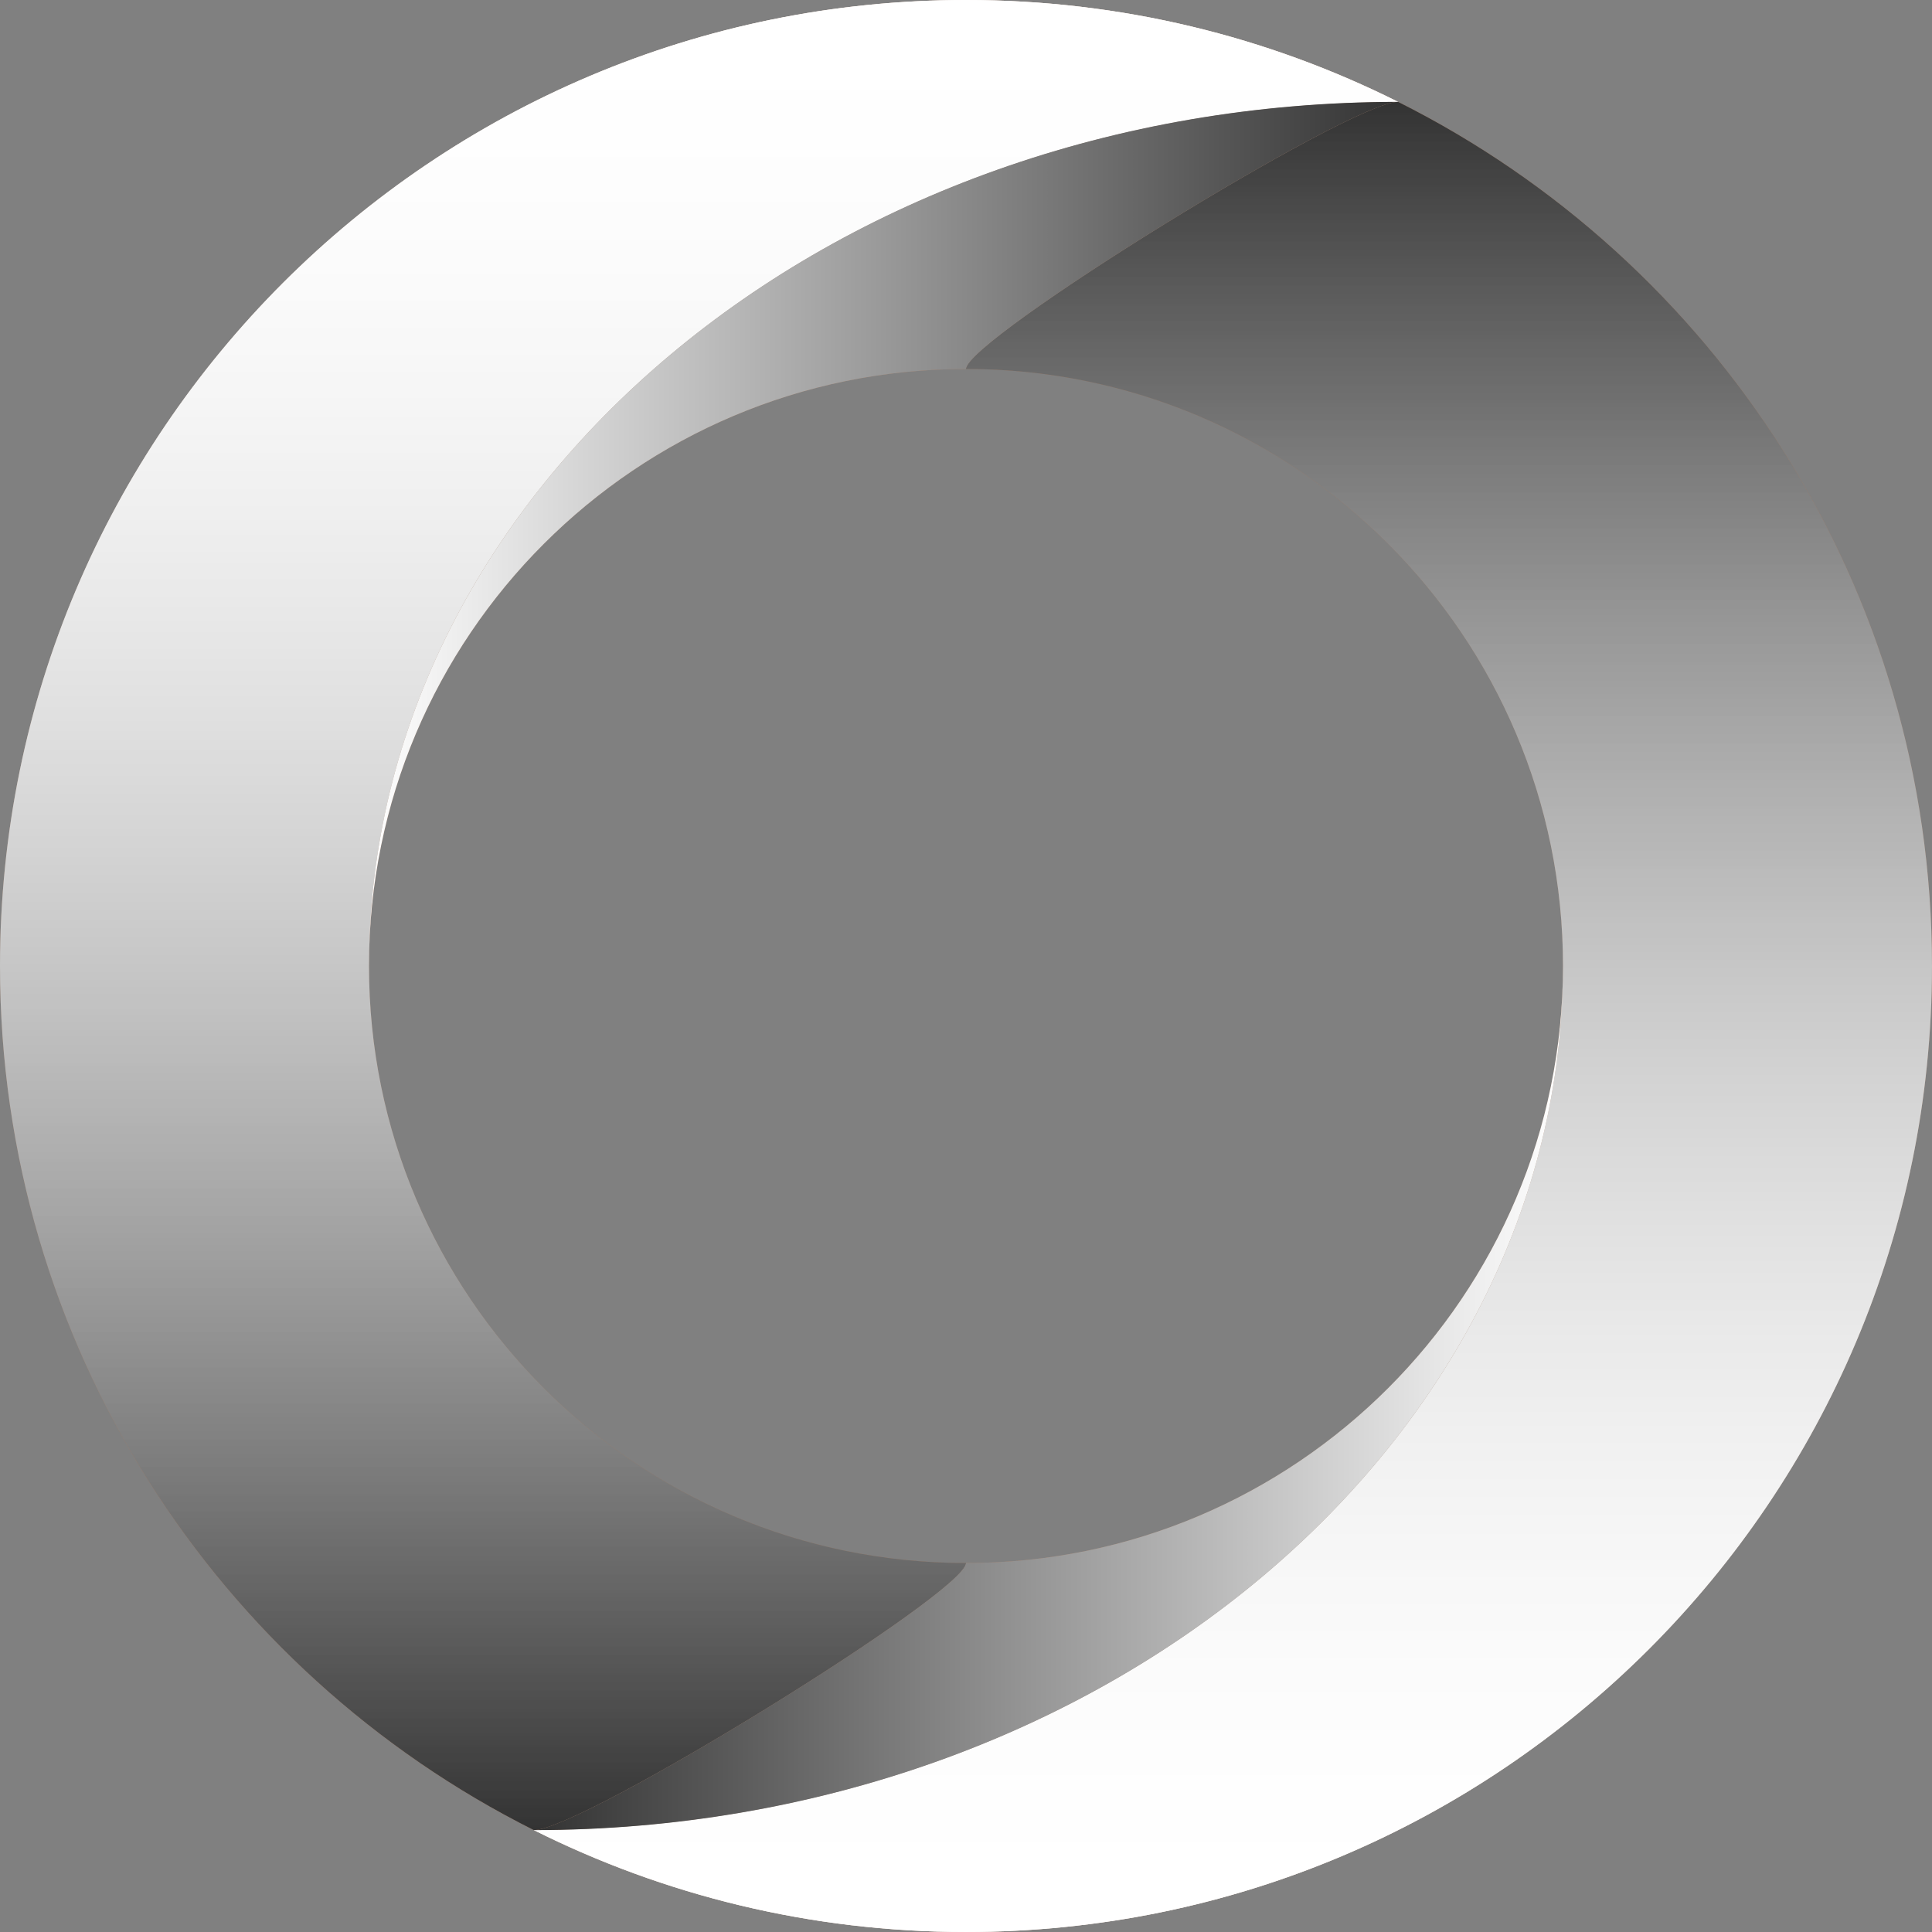 <svg xmlns="http://www.w3.org/2000/svg" width="680" height="680" fill="none"><rect width="100%" height="100%" fill="#808080" stroke="none"/><path fill="#A6826C" d="M340 0C152.224 0 0 152.224 0 340s152.224 340 340 340 340-152.224 340-340S527.776 0 340 0Zm0 550.131c-116.053 0-210.131-94.078-210.131-210.131S223.947 129.869 340 129.869 550.131 223.947 550.131 340 456.053 550.131 340 550.131Z"/><path fill="url(#a)" d="M129.869 340c0-168.107 162.015-304.136 362.236-304.136C446.335 12.931 394.683 0 340 0 152.224 0 0 152.224 0 340c0 133.099 76.489 248.313 187.901 304.136 16.813 0 152.099-83.612 152.099-94.005-116.053 0-210.131-94.078-210.131-210.131Z" style="mix-blend-mode:multiply"/><path fill="url(#b)" d="M129.869 340c0-168.107 162.015-304.136 362.236-304.136C446.335 12.931 394.683 0 340 0 152.224 0 0 152.224 0 340c0 133.099 76.489 248.313 187.901 304.136 16.813 0 152.099-83.612 152.099-94.005-116.053 0-210.131-94.078-210.131-210.131Z" style="mix-blend-mode:soft-light"/><path fill="url(#c)" d="M550.124 339.995c0 168.107-162.015 304.136-362.236 304.136 45.77 22.933 97.422 35.864 152.105 35.864 187.776 0 340-152.224 340-340 0-133.099-76.489-248.313-187.901-304.136-16.813 0-152.099 83.612-152.099 94.005 116.053 0 210.131 94.078 210.131 210.131Z" style="mix-blend-mode:multiply"/><path fill="url(#d)" d="M550.124 339.995c0 168.107-162.015 304.136-362.236 304.136 45.77 22.933 97.422 35.864 152.105 35.864 187.776 0 340-152.224 340-340 0-133.099-76.489-248.313-187.901-304.136-16.813 0-152.099 83.612-152.099 94.005 116.053 0 210.131 94.078 210.131 210.131Z" style="mix-blend-mode:soft-light"/><path fill="url(#e)" d="M492.096 35.86c-16.813 0-152.099 83.611-152.099 94.004-116.053 0-210.131 94.078-210.131 210.131 0-168.107 162.015-304.136 362.236-304.136h-.006Z" style="mix-blend-mode:multiply"/><path fill="url(#f)" d="M187.894 644.136c16.813 0 152.099-83.612 152.099-94.005 116.053 0 210.131-94.078 210.131-210.131 0 168.107-162.015 304.136-362.236 304.136h.006Z" style="mix-blend-mode:multiply"/><defs><linearGradient id="a" x1="246.052" x2="246.052" y1="0" y2="644.136" gradientUnits="userSpaceOnUse"><stop stop-color="#fff"/><stop offset="1" stop-color="#333"/></linearGradient><linearGradient id="b" x1="246.052" x2="246.052" y1="0" y2="644.136" gradientUnits="userSpaceOnUse"><stop stop-color="#fff"/><stop offset="1" stop-color="#fff" stop-opacity="0"/></linearGradient><linearGradient id="c" x1="433.941" x2="433.941" y1="679.995" y2="35.859" gradientUnits="userSpaceOnUse"><stop stop-color="#fff"/><stop offset="1" stop-color="#333"/></linearGradient><linearGradient id="d" x1="433.941" x2="433.941" y1="679.995" y2="35.859" gradientUnits="userSpaceOnUse"><stop stop-color="#fff"/><stop offset="1" stop-color="#fff" stop-opacity="0"/></linearGradient><linearGradient id="e" x1="129.866" x2="492.102" y1="187.924" y2="187.924" gradientUnits="userSpaceOnUse"><stop stop-color="#fff"/><stop offset="1" stop-color="#333"/></linearGradient><linearGradient id="f" x1="550.124" x2="187.888" y1="492.071" y2="492.071" gradientUnits="userSpaceOnUse"><stop stop-color="#fff"/><stop offset="1" stop-color="#333"/></linearGradient></defs></svg>